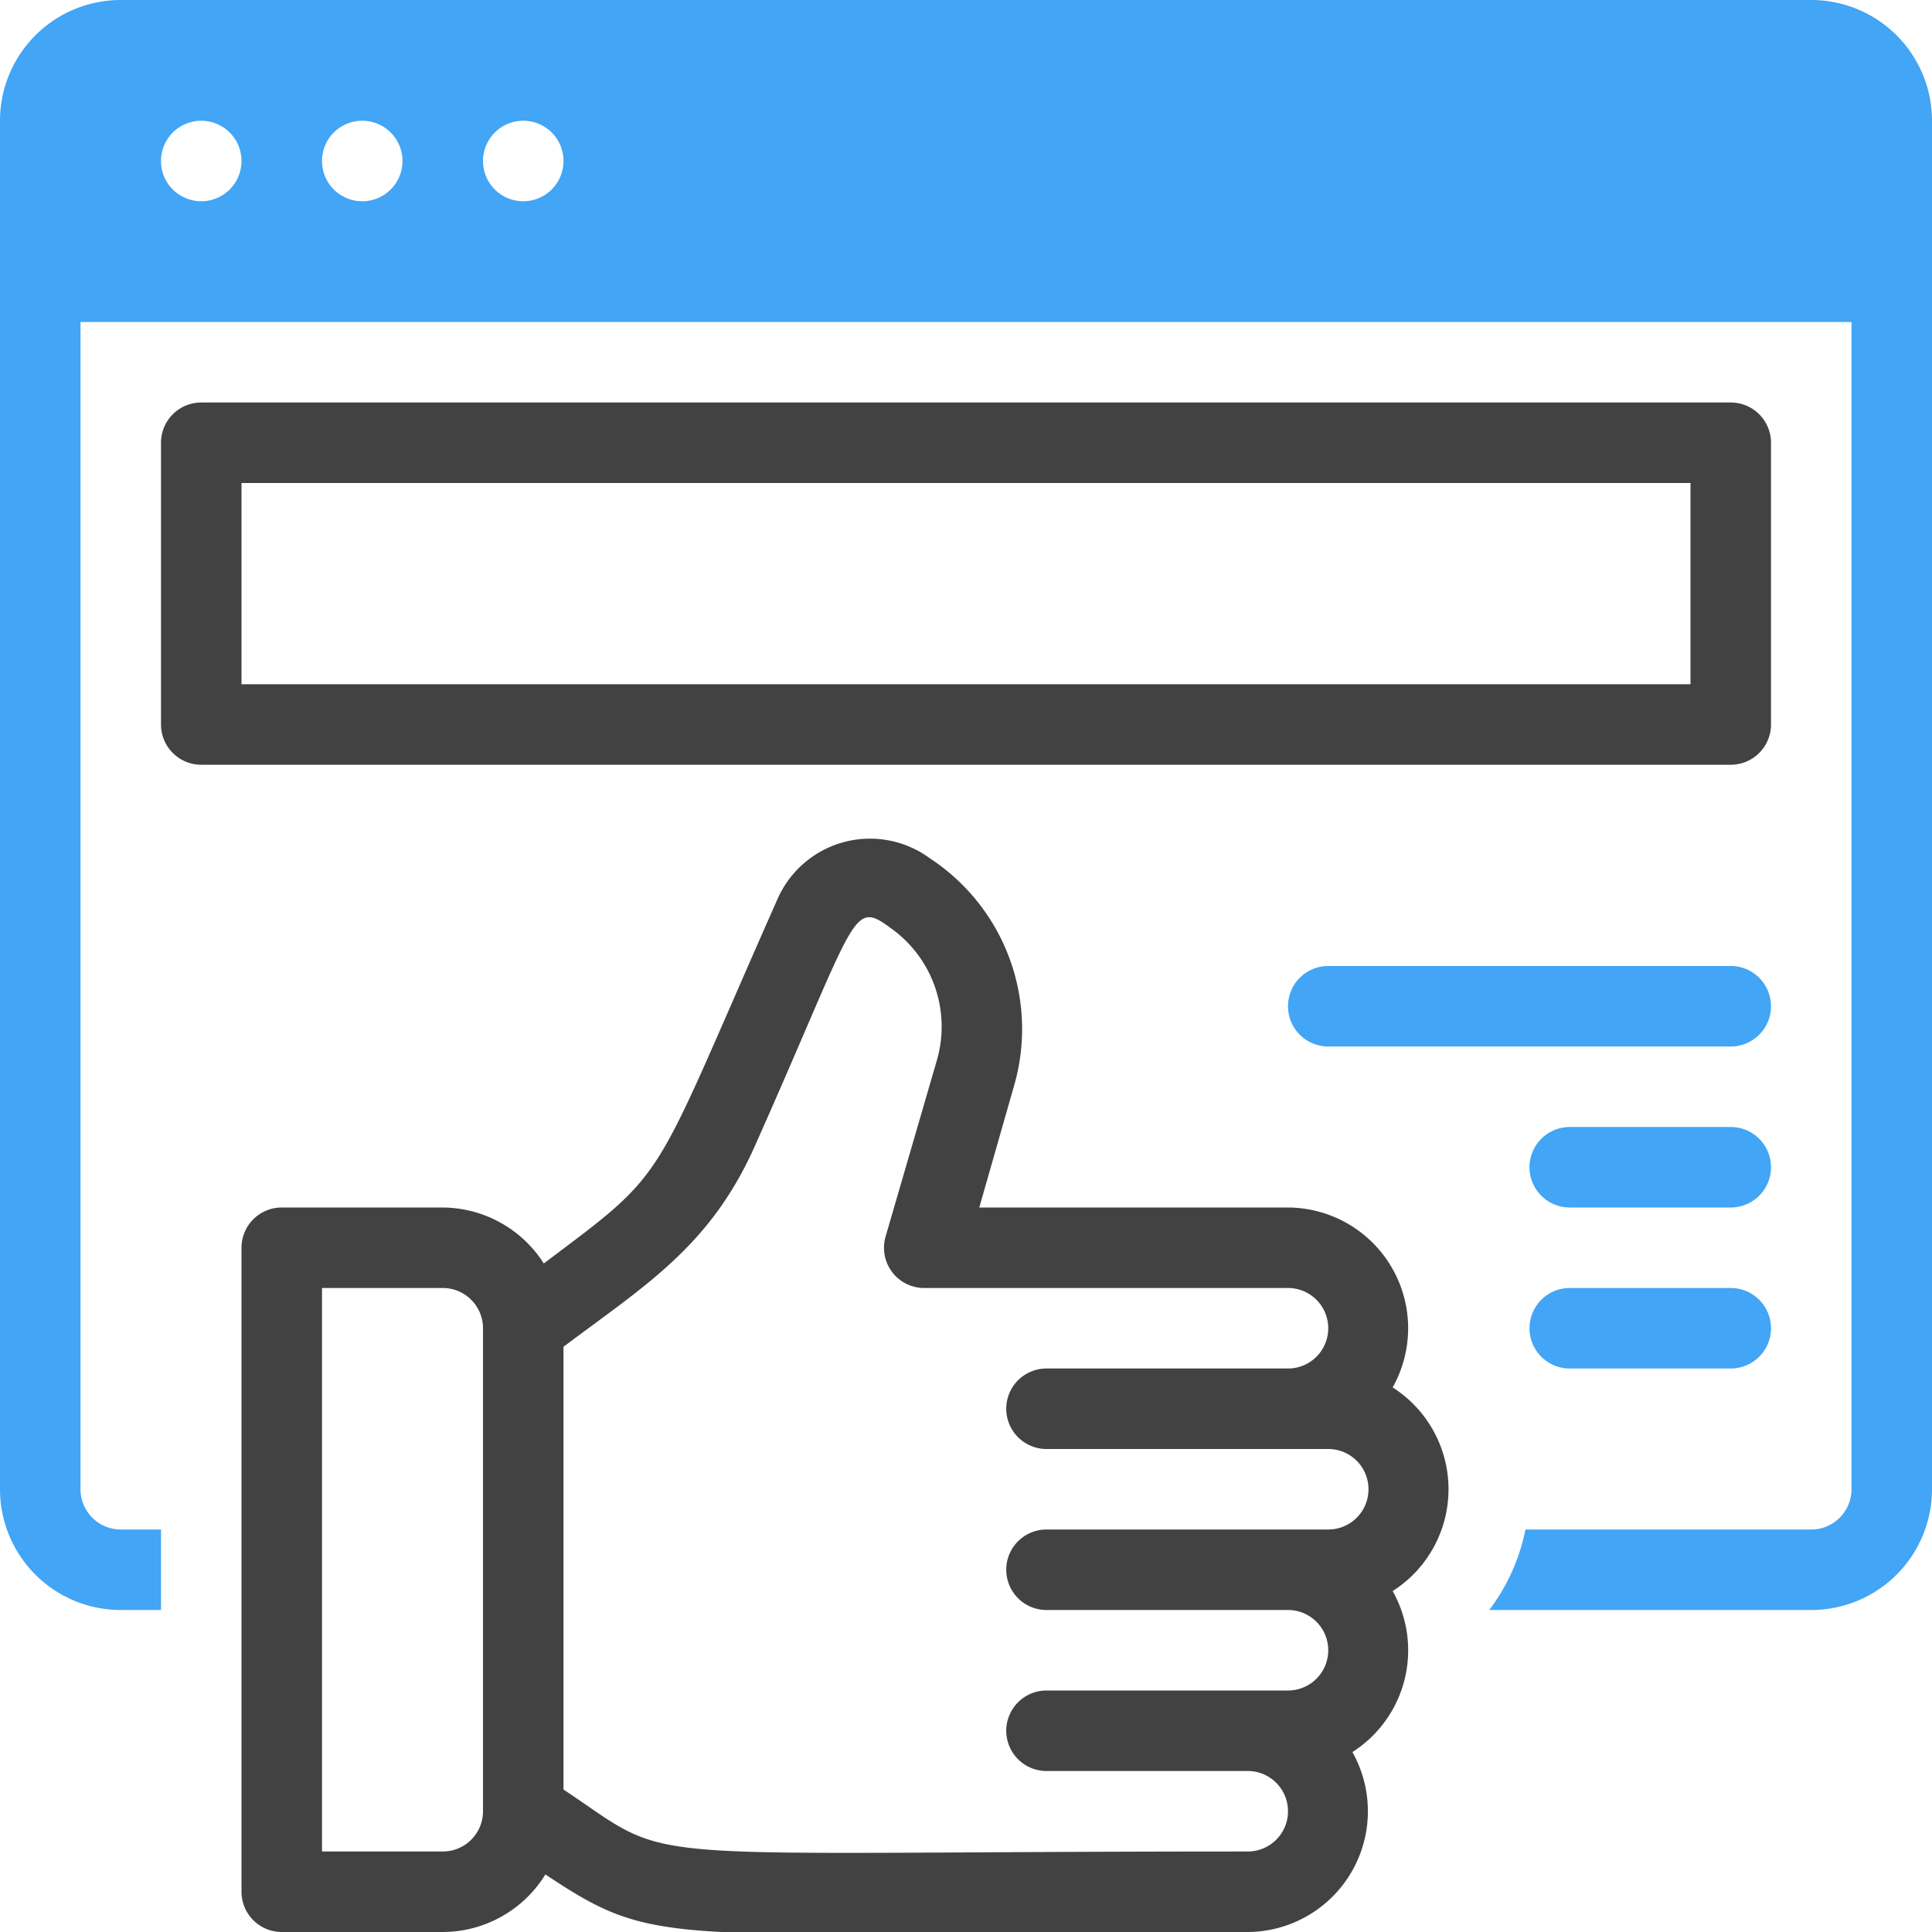 <svg xmlns="http://www.w3.org/2000/svg" viewBox="0 0 48 48"><defs><style>.cls-1{fill:#424242;}.cls-2{fill:#42a5f5;}</style></defs><title>Feedback</title><g id="Feedback"><path class="cls-1" d="M34.6,34.47A3,3,0,0,0,32,30H24.33l.88-3.08a5.07,5.07,0,0,0-2.1-5.59,2.51,2.51,0,0,0-3.79,1c-3.2,7.22-2.63,6.67-5.81,9.06A3,3,0,0,0,11,30H7a1,1,0,0,0-1,1V47a1,1,0,0,0,1,1h4a3,3,0,0,0,2.55-1.43C16.41,48.47,16.39,48,31,48a3,3,0,0,0,2.6-4.47,3,3,0,0,0,1-4A3,3,0,0,0,34.6,34.47ZM12,45a1,1,0,0,1-1,1H8V32h3a1,1,0,0,1,1,1Zm19,1c-15.89,0-14.09.4-17-1.54v-11c2.05-1.54,3.65-2.5,4.76-5,2.61-5.86,2.38-6.14,3.44-5.35a3,3,0,0,1,1.08,3.22L22,30.73A1,1,0,0,0,23,32h9a1,1,0,0,1,0,2H26a1,1,0,0,0,0,2h7a1,1,0,0,1,0,2H26a1,1,0,0,0,0,2h6a1,1,0,0,1,0,2H26a1,1,0,0,0,0,2h5A1,1,0,0,1,31,46Z"></path><path class="cls-2" d="M45,0H3A3,3,0,0,0,0,3V37a3,3,0,0,0,3,3H4V38H3a1,1,0,0,1-1-1V8H46V37a1,1,0,0,1-1,1H37.9A4.92,4.92,0,0,1,37,40h8a3,3,0,0,0,3-3V3A3,3,0,0,0,45,0ZM5,5A1,1,0,0,1,5,3,1,1,0,0,1,5,5ZM9,5A1,1,0,0,1,9,3,1,1,0,0,1,9,5Zm4,0a1,1,0,0,1,0-2A1,1,0,0,1,13,5Z"></path><path class="cls-1" d="M4,18V11a1,1,0,0,1,1-1H43a1,1,0,0,1,1,1v7a1,1,0,0,1-1,1H5A1,1,0,0,1,4,18Zm38-6H6v5H42Z"></path><path class="cls-2" d="M33,26H43a1,1,0,0,0,0-2H33A1,1,0,0,0,33,26Z"></path><path class="cls-2" d="M39,34h4a1,1,0,0,0,0-2H39A1,1,0,0,0,39,34Z"></path><path class="cls-2" d="M39,30h4a1,1,0,0,0,0-2H39A1,1,0,0,0,39,30Z"></path></g></svg>